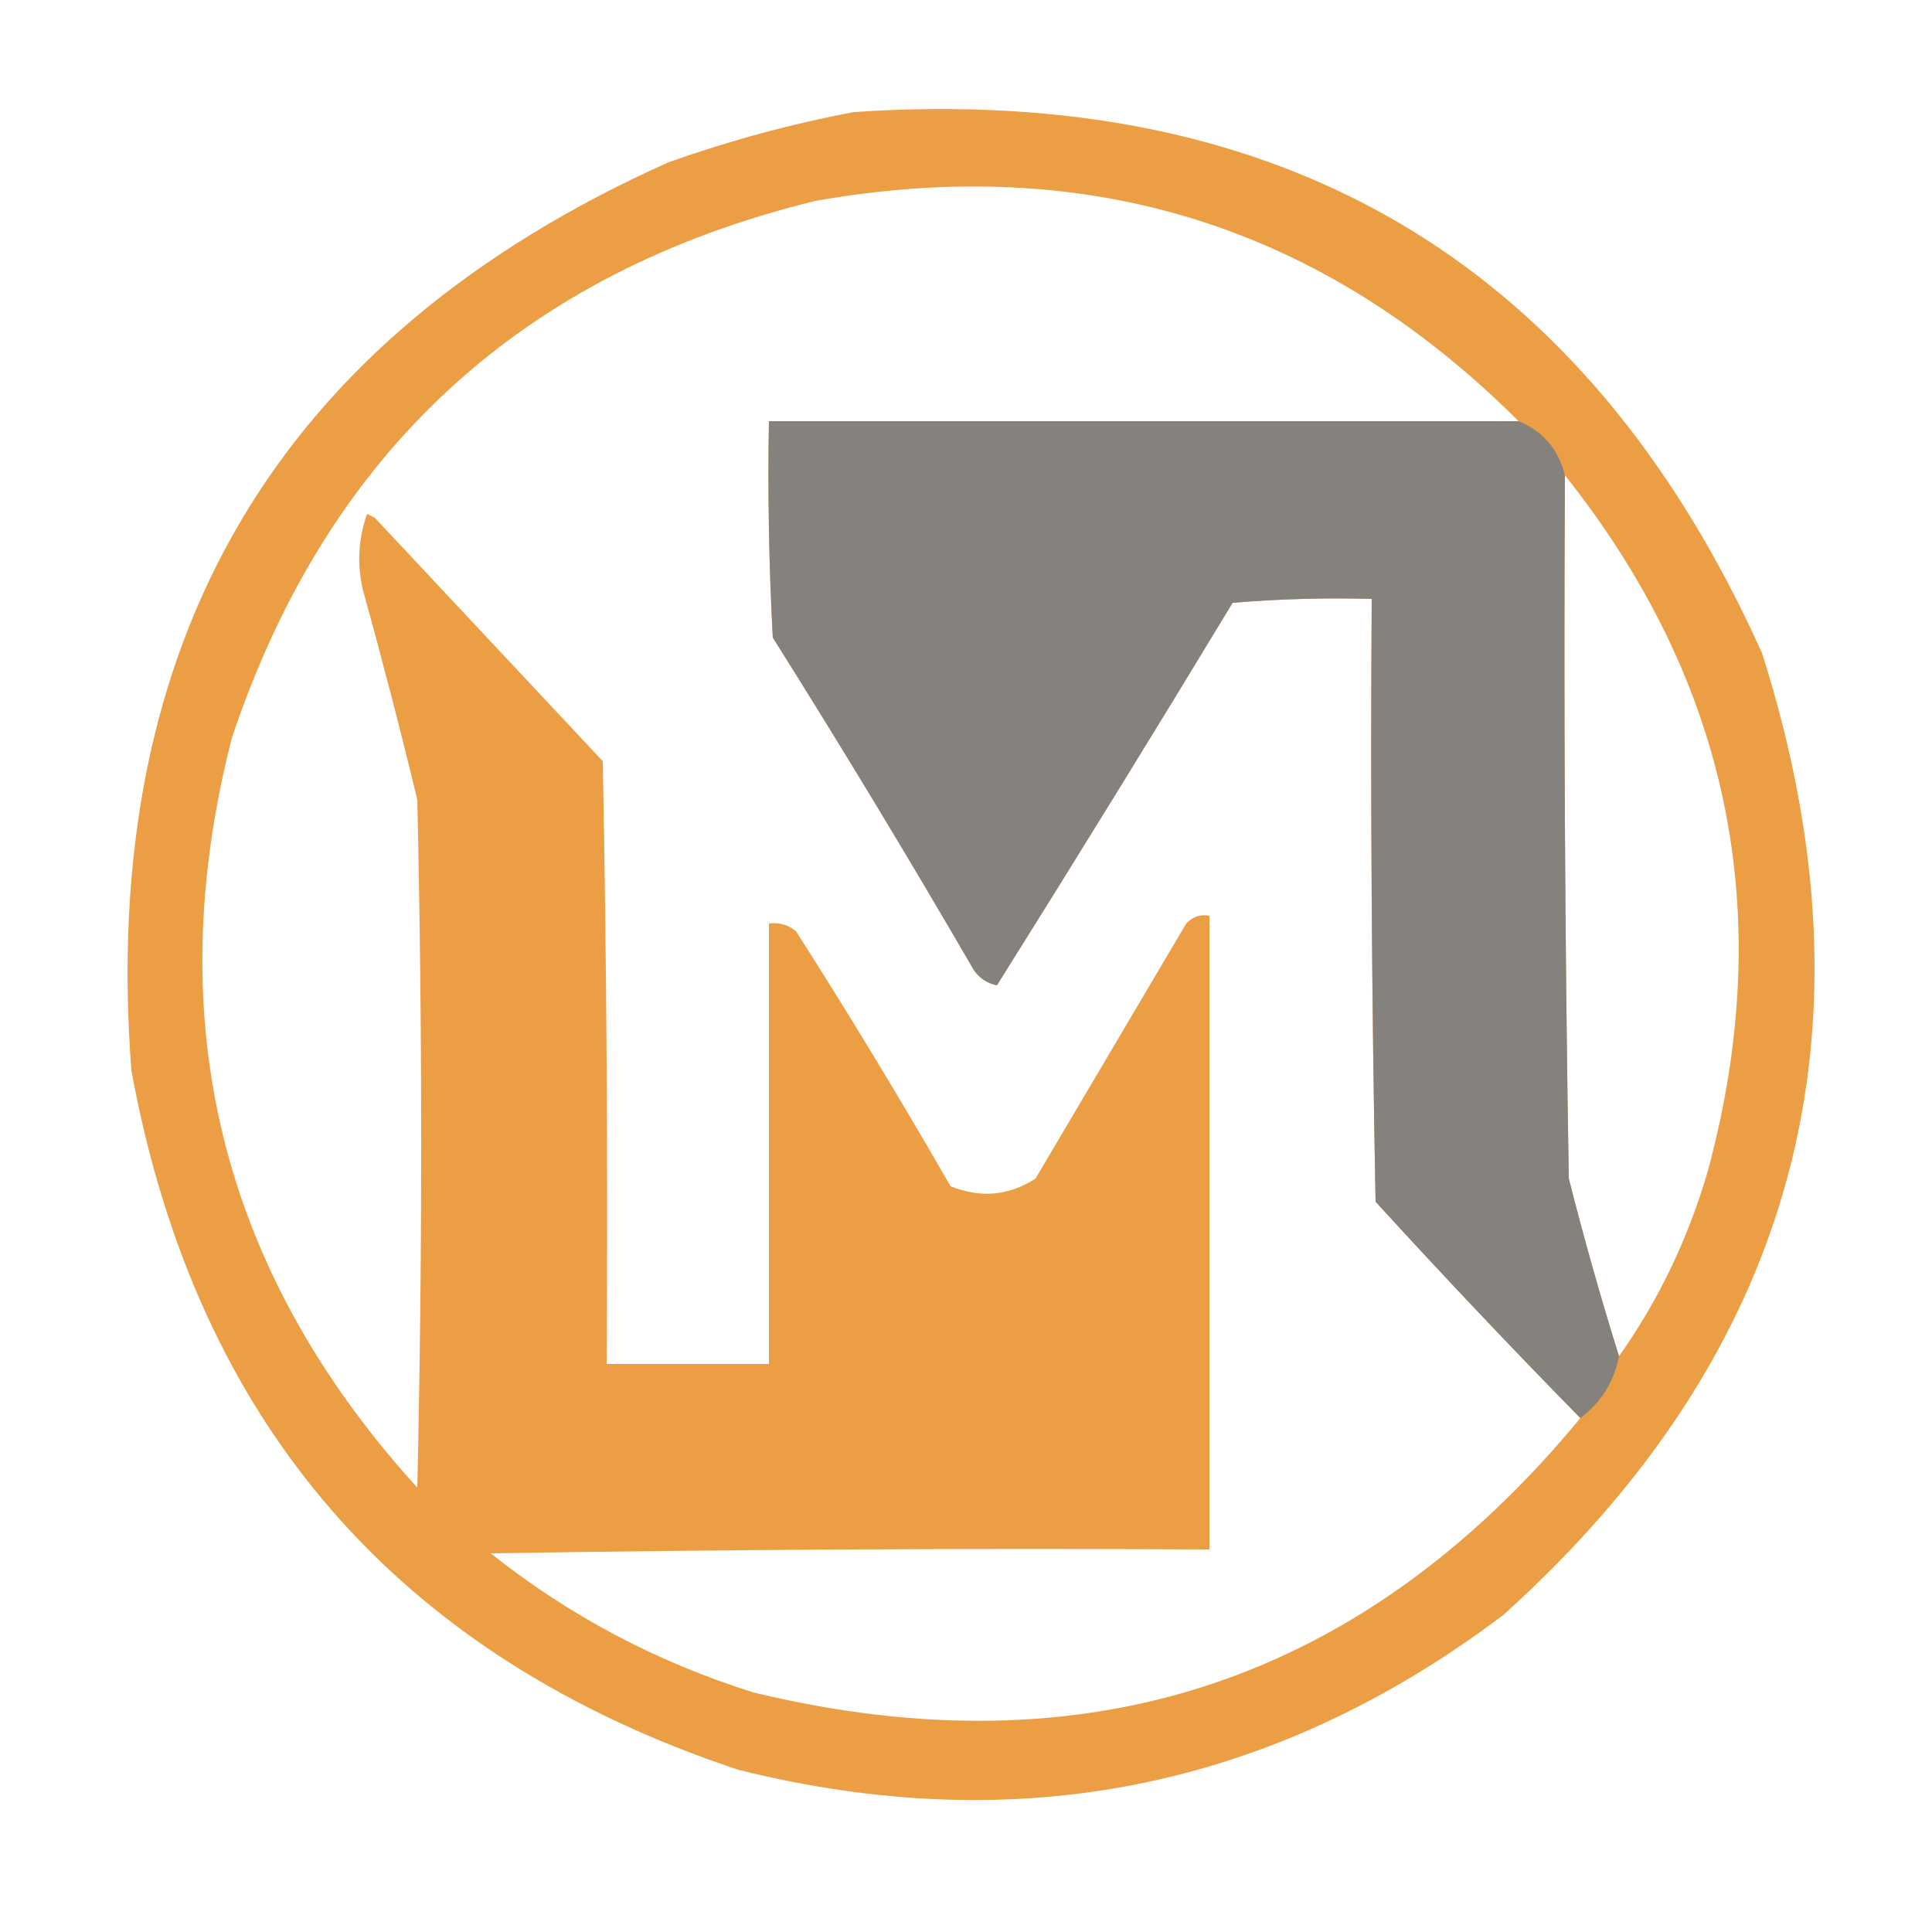 <?xml version="1.0" encoding="UTF-8"?>
<!DOCTYPE svg PUBLIC "-//W3C//DTD SVG 1.1//EN" "http://www.w3.org/Graphics/SVG/1.1/DTD/svg11.dtd">
<svg xmlns="http://www.w3.org/2000/svg" version="1.1" width="250px" height="250px" style="shape-rendering:geometricPrecision; text-rendering:geometricPrecision; image-rendering:optimizeQuality; fill-rule:evenodd; clip-rule:evenodd" xmlns:xlink="http://www.w3.org/1999/xlink">
<g><path style="opacity:0.921" fill="#ea9634" d="M 110.5,14.5 C 166.162,10.747 205.328,34.081 228,84.5C 243.57,133.399 232.403,174.899 194.5,209C 164.796,231.408 131.796,238.074 95.5,229C 51.527,214.356 25.361,184.189 17,138.5C 12.762,82.813 35.928,43.647 86.5,21C 94.459,18.179 102.459,16.013 110.5,14.5 Z M 196.5,54.5 C 164.167,54.5 131.833,54.5 99.5,54.5C 99.334,63.839 99.5,73.173 100,82.5C 108.918,96.667 117.585,111 126,125.5C 126.739,126.574 127.739,127.241 129,127.5C 139.281,111.113 149.447,94.613 159.5,78C 165.491,77.501 171.491,77.334 177.5,77.5C 177.333,103.502 177.5,129.502 178,155.5C 186.7,165.031 195.533,174.365 204.5,183.5C 176.334,217.611 140.667,229.444 97.5,219C 84.994,215.082 73.661,209.082 63.5,201C 94.498,200.5 125.498,200.333 156.5,200.5C 156.5,173.167 156.5,145.833 156.5,118.5C 155.325,118.281 154.325,118.614 153.5,119.5C 147,130.5 140.5,141.5 134,152.5C 130.558,154.733 126.892,155.067 123,153.5C 116.585,142.334 109.918,131.334 103,120.5C 101.989,119.663 100.822,119.33 99.5,119.5C 99.5,138.5 99.5,157.5 99.5,176.5C 92.5,176.5 85.5,176.5 78.5,176.5C 78.667,150.498 78.5,124.498 78,98.5C 68.167,88 58.333,77.5 48.5,67C 48.167,66.833 47.833,66.667 47.5,66.5C 46.343,69.784 46.176,73.118 47,76.5C 49.489,85.457 51.823,94.457 54,103.5C 54.667,133.167 54.667,162.833 54,192.5C 28.591,164.532 20.591,132.199 30,95.5C 42.386,58.447 67.553,35.28 105.5,26C 140.873,19.737 171.207,29.237 196.5,54.5 Z M 202.5,61.5 C 223.801,88.285 229.968,118.285 221,151.5C 218.466,160.231 214.633,168.231 209.5,175.5C 207.159,168.012 204.992,160.345 203,152.5C 202.5,122.168 202.333,91.835 202.5,61.5 Z"/></g>
<g><path style="opacity:0.952" fill="#80807f" d="M 196.5,54.5 C 199.652,55.779 201.652,58.112 202.5,61.5C 202.333,91.835 202.5,122.168 203,152.5C 204.992,160.345 207.159,168.012 209.5,175.5C 208.849,178.803 207.182,181.47 204.5,183.5C 195.533,174.365 186.7,165.031 178,155.5C 177.5,129.502 177.333,103.502 177.5,77.5C 171.491,77.334 165.491,77.501 159.5,78C 149.447,94.613 139.281,111.113 129,127.5C 127.739,127.241 126.739,126.574 126,125.5C 117.585,111 108.918,96.667 100,82.5C 99.5,73.173 99.334,63.839 99.5,54.5C 131.833,54.5 164.167,54.5 196.5,54.5 Z"/></g>
</svg>

